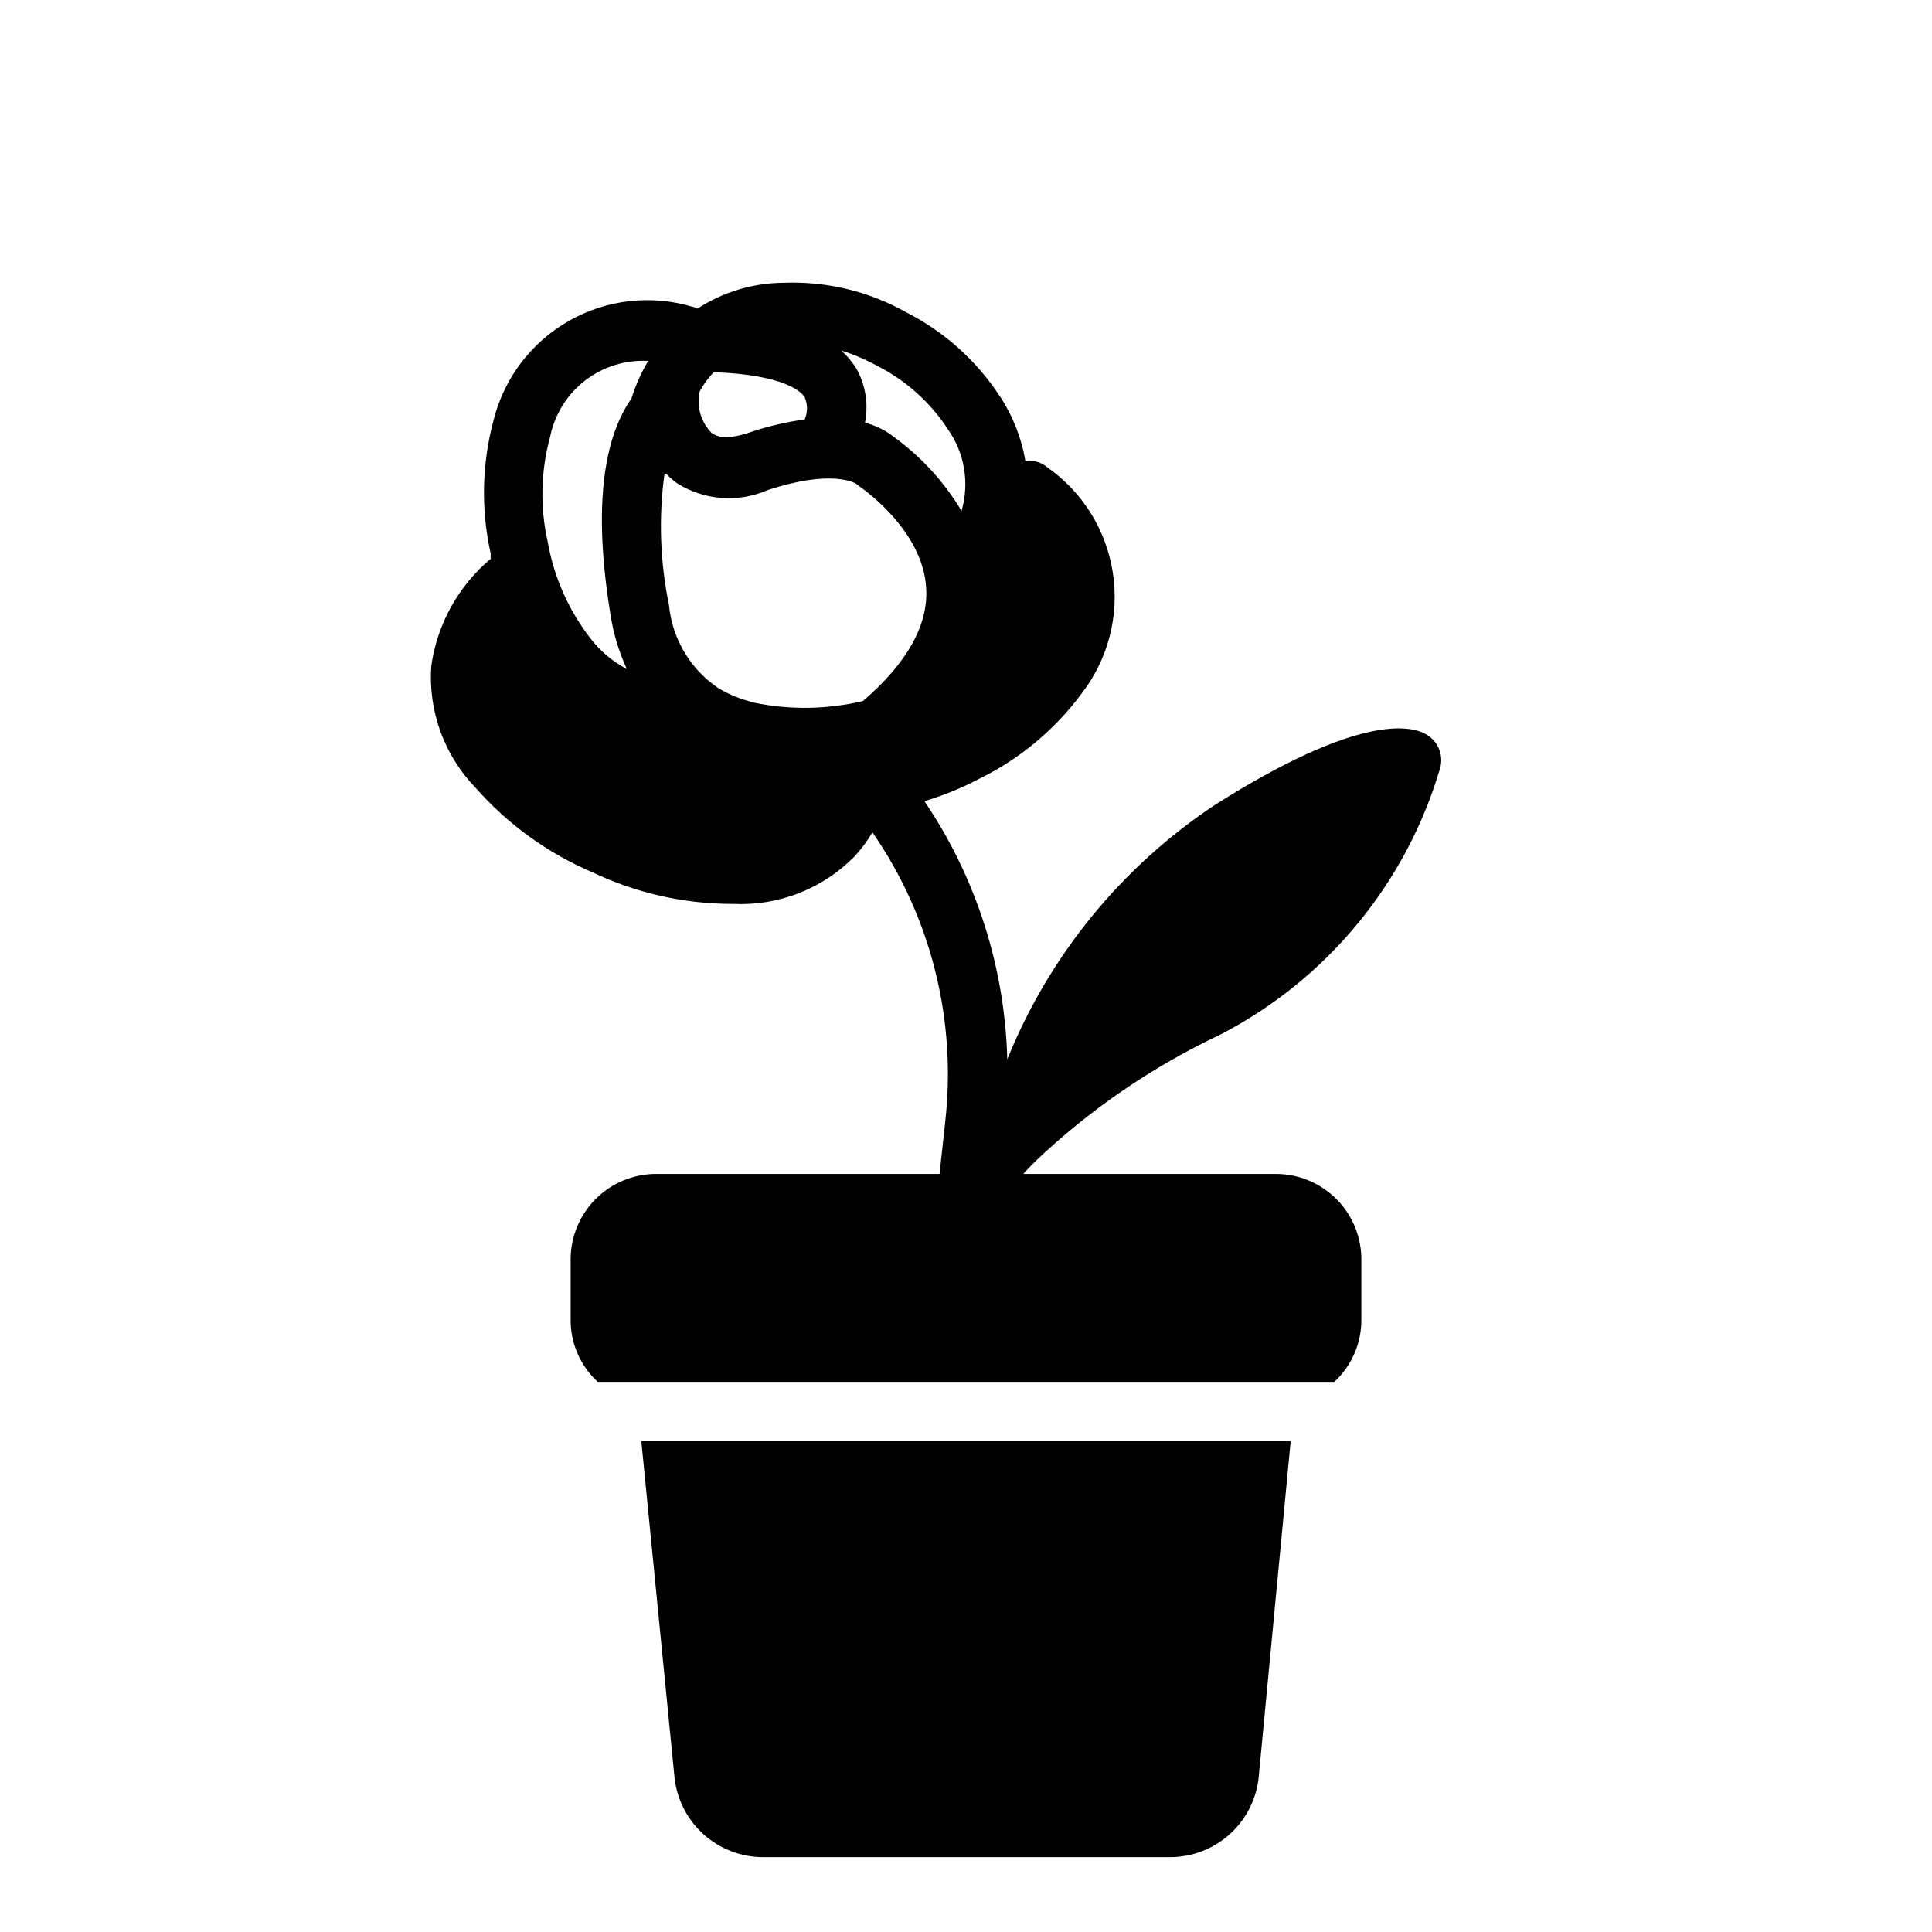 <?xml version="1.0" encoding="UTF-8"?>
<!-- Uploaded to: SVG Repo, www.svgrepo.com, Generator: SVG Repo Mixer Tools -->
<svg fill="#000000" width="800px" height="800px" version="1.1" viewBox="144 144 512 512" xmlns="http://www.w3.org/2000/svg">
 <path d="m418.42 451.72c14.434-13.715 30.961-25.035 48.965-33.535 28.316-14.641 49.398-40.246 58.332-70.848 0.855-3.496-0.766-7.125-3.938-8.816-4.25-2.363-18.184-5.039-55.734 18.734-24.758 16.406-43.969 39.926-55.102 67.461-0.652-24.43-8.273-48.16-21.965-68.406 4.957-1.461 9.758-3.414 14.328-5.824 10.805-5.242 20.176-13.02 27.316-22.672 7.039-9.082 10.043-20.652 8.301-32.012-1.742-11.355-8.074-21.5-17.512-28.051-1.582-1.305-3.641-1.875-5.668-1.574-1.039-6.129-3.344-11.977-6.769-17.164-6.168-9.422-14.688-17.074-24.719-22.199-9.945-5.606-21.258-8.332-32.668-7.871-8.082 0.066-15.977 2.441-22.75 6.848-0.387-0.238-0.812-0.398-1.262-0.473-11.02-3.305-22.914-1.941-32.902 3.773-9.984 5.715-17.188 15.281-19.918 26.457-3.066 11.5-3.309 23.574-0.707 35.188-0.039 0.445-0.039 0.895 0 1.34-8.555 7.188-14.16 17.277-15.746 28.34-0.875 11.961 3.391 23.73 11.73 32.352 8.5 9.652 19.039 17.289 30.859 22.355 11.535 5.5 24.141 8.375 36.918 8.426h0.551c11.973 0.559 23.617-3.992 32.039-12.516 1.836-1.969 3.449-4.133 4.805-6.457 15.504 22.406 22.359 49.676 19.285 76.754l-1.496 13.773h-75.176c-6 0.023-11.746 2.418-15.98 6.668-4.234 4.25-6.613 10.004-6.613 16.004v15.746c-0.09 6.328 2.512 12.395 7.164 16.688h195.23c4.566-4.219 7.164-10.156 7.16-16.375v-15.742c0.086-6.055-2.254-11.891-6.5-16.207-4.242-4.32-10.035-6.758-16.09-6.781h-66.992l0.707-0.789zm-28.969-151.77c0.551 9.762-5.117 19.836-16.766 29.836-9.539 2.262-19.453 2.394-29.047 0.391l-1.574-0.473-0.004 0.004c-2.769-0.789-5.418-1.957-7.871-3.465-7.352-5.039-12.082-13.086-12.91-21.965-2.356-11.422-2.758-23.16-1.18-34.715h0.473c0.844 0.895 1.766 1.711 2.754 2.441 7.219 4.594 16.246 5.301 24.09 1.891 16.848-5.59 23.223-1.969 23.617-1.574l0.789 0.629c-0.004 0 16.844 11.254 17.629 27zm-32.195-44.793c-5.062 0.695-10.047 1.883-14.879 3.543-2.598 0.867-7.32 2.047-9.84 0-2.16-2.211-3.375-5.176-3.387-8.266 0.078-0.707 0.078-1.418 0-2.125 1.023-2.094 2.383-4.008 4.016-5.668 18.734 0.629 23.617 5.352 24.168 6.848 0.727 1.824 0.699 3.863-0.078 5.668zm19.129-14.246c7.644 3.859 14.133 9.672 18.812 16.844 4.441 6.289 5.777 14.258 3.621 21.648-4.531-7.609-10.555-14.223-17.711-19.441-2.309-1.863-4.996-3.207-7.871-3.938 0.973-4.957 0.133-10.094-2.363-14.484-1.09-1.723-2.414-3.285-3.934-4.644 3.273 1.02 6.438 2.367 9.445 4.016zm-86.594 18.812c1.203-5.906 4.484-11.184 9.254-14.871 4.769-3.684 10.707-5.531 16.727-5.203-1.848 3.125-3.328 6.453-4.41 9.918-5.512 7.871-11.098 23.617-5.59 57.23 0.758 5.008 2.215 9.883 4.332 14.484-3.676-1.918-6.898-4.602-9.449-7.871-5.887-7.508-9.832-16.348-11.492-25.742-2.094-9.223-1.875-18.824 0.629-27.945zm24.168 266.23h172.08l-8.422 88.484c-0.477 5.93-3.172 11.461-7.551 15.488s-10.117 6.258-16.066 6.238h-107.69c-5.949 0.02-11.688-2.211-16.066-6.238s-7.074-9.559-7.551-15.488z"/>
</svg>